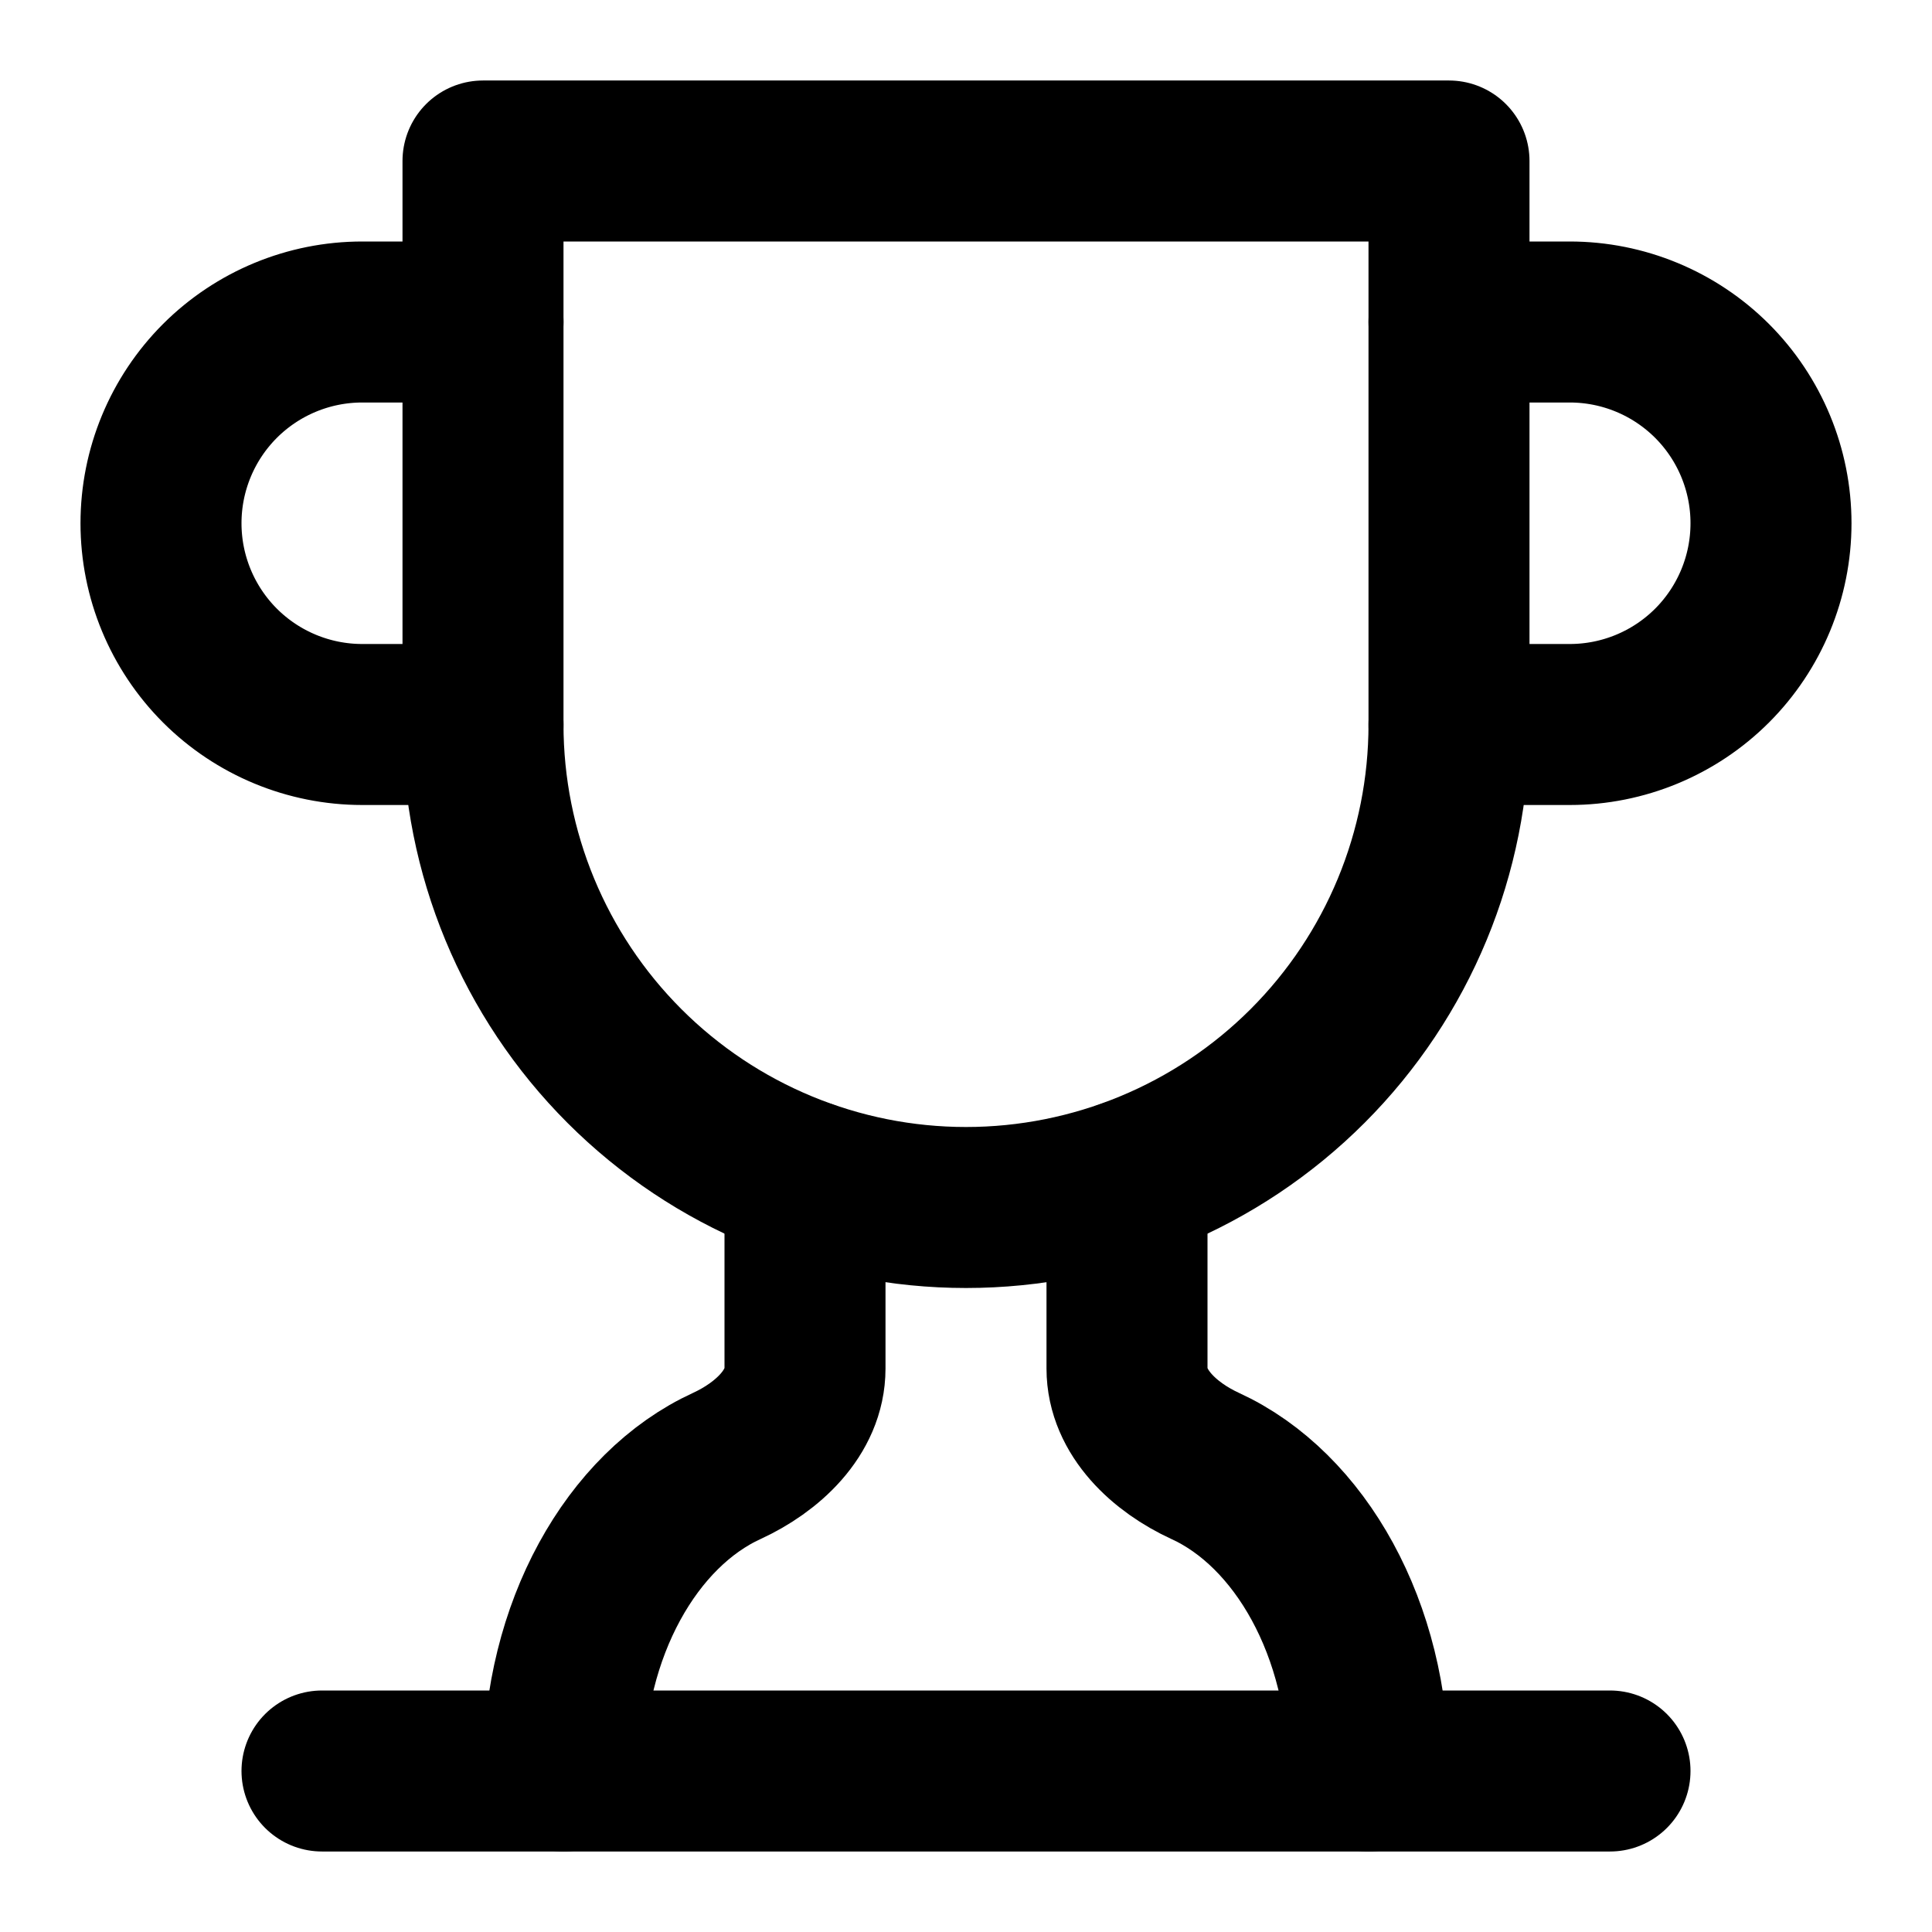 <svg width="36" height="36" viewBox="0 0 36 36" fill="none" xmlns="http://www.w3.org/2000/svg">
<path d="M9 13.5H6.75C5.755 13.5 4.802 13.105 4.098 12.402C3.395 11.698 3 10.745 3 9.75C3 8.755 3.395 7.802 4.098 7.098C4.802 6.395 5.755 6 6.75 6H9" stroke="black" stroke-width="3" stroke-linecap="round" stroke-linejoin="round"/>
<path d="M27 13.5H29.25C30.245 13.5 31.198 13.105 31.902 12.402C32.605 11.698 33 10.745 33 9.75C33 8.755 32.605 7.802 31.902 7.098C31.198 6.395 30.245 6 29.25 6H27" stroke="black" stroke-width="3" stroke-linecap="round" stroke-linejoin="round"/>
<path d="M6 33H30" stroke="black" stroke-width="3" stroke-linecap="round" stroke-linejoin="round"/>
<path d="M15 21.99V25.5C15 26.325 14.295 26.97 13.545 27.315C11.775 28.125 10.5 30.36 10.5 33" stroke="black" stroke-width="3" stroke-linecap="round" stroke-linejoin="round"/>
<path d="M21 21.99V25.5C21 26.325 21.705 26.97 22.455 27.315C24.225 28.125 25.5 30.36 25.5 33" stroke="black" stroke-width="3" stroke-linecap="round" stroke-linejoin="round"/>
<path d="M27 3H9V13.5C9 15.887 9.948 18.176 11.636 19.864C13.324 21.552 15.613 22.5 18 22.5C20.387 22.5 22.676 21.552 24.364 19.864C26.052 18.176 27 15.887 27 13.5V3Z" stroke="black" stroke-width="3" stroke-linecap="round" stroke-linejoin="round"/>
</svg>
